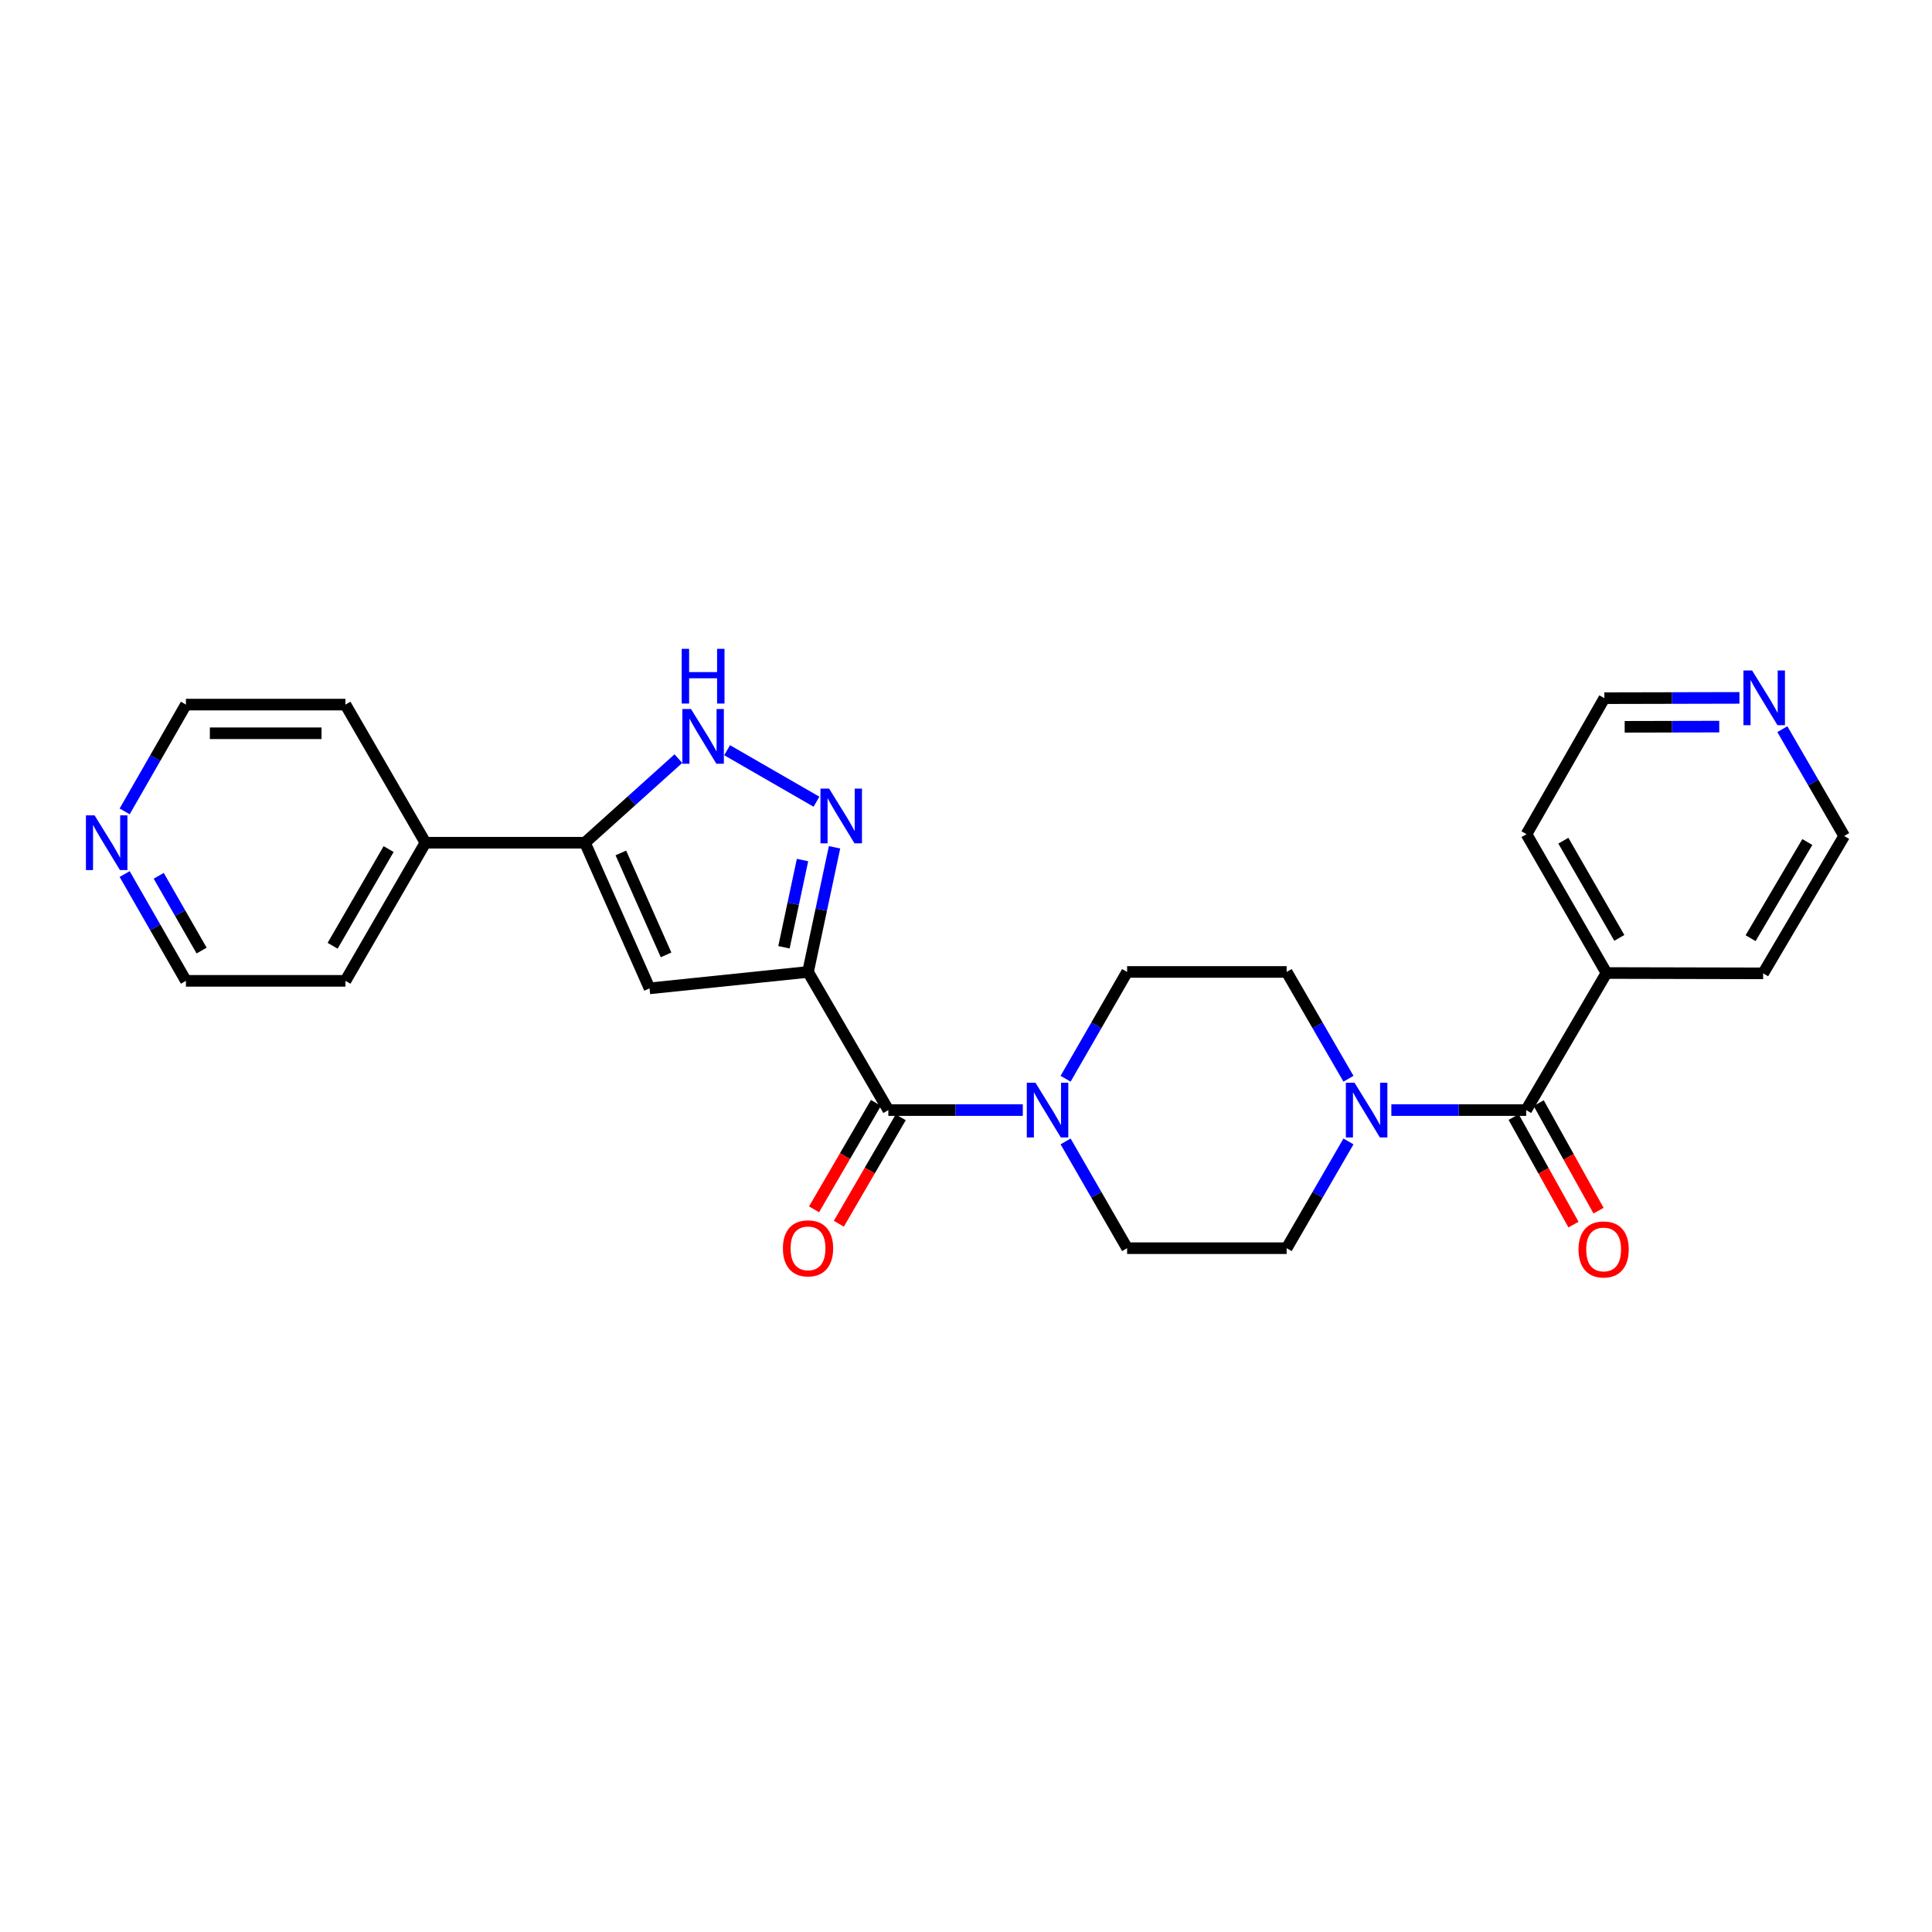 <?xml version='1.0' encoding='iso-8859-1'?>
<svg version='1.1' baseProfile='full'
              xmlns='http://www.w3.org/2000/svg'
                      xmlns:rdkit='http://www.rdkit.org/xml'
                      xmlns:xlink='http://www.w3.org/1999/xlink'
                  xml:space='preserve'
width='1000px' height='1000px' viewBox='0 0 1000 1000'>
<!-- END OF HEADER -->
<rect style='opacity:1.0;fill:#FFFFFF;stroke:none' width='1000' height='1000' x='0' y='0'> </rect>
<path class='bond-0' d='M 418.233,503.076 L 425.095,470.82' style='fill:none;fill-rule:evenodd;stroke:#000000;stroke-width:6px;stroke-linecap:butt;stroke-linejoin:miter;stroke-opacity:1' />
<path class='bond-0' d='M 425.095,470.82 L 431.957,438.564' style='fill:none;fill-rule:evenodd;stroke:#0000FF;stroke-width:6px;stroke-linecap:butt;stroke-linejoin:miter;stroke-opacity:1' />
<path class='bond-0' d='M 405.775,490.311 L 410.579,467.732' style='fill:none;fill-rule:evenodd;stroke:#000000;stroke-width:6px;stroke-linecap:butt;stroke-linejoin:miter;stroke-opacity:1' />
<path class='bond-0' d='M 410.579,467.732 L 415.382,445.153' style='fill:none;fill-rule:evenodd;stroke:#0000FF;stroke-width:6px;stroke-linecap:butt;stroke-linejoin:miter;stroke-opacity:1' />
<path class='bond-1' d='M 418.233,503.076 L 336.203,511.569' style='fill:none;fill-rule:evenodd;stroke:#000000;stroke-width:6px;stroke-linecap:butt;stroke-linejoin:miter;stroke-opacity:1' />
<path class='bond-2' d='M 418.233,503.076 L 459.805,574.578' style='fill:none;fill-rule:evenodd;stroke:#000000;stroke-width:6px;stroke-linecap:butt;stroke-linejoin:miter;stroke-opacity:1' />
<path class='bond-4' d='M 422.605,414.963 L 376.356,388.312' style='fill:none;fill-rule:evenodd;stroke:#0000FF;stroke-width:6px;stroke-linecap:butt;stroke-linejoin:miter;stroke-opacity:1' />
<path class='bond-3' d='M 336.203,511.569 L 302.769,436.192' style='fill:none;fill-rule:evenodd;stroke:#000000;stroke-width:6px;stroke-linecap:butt;stroke-linejoin:miter;stroke-opacity:1' />
<path class='bond-3' d='M 344.754,494.245 L 321.35,441.481' style='fill:none;fill-rule:evenodd;stroke:#000000;stroke-width:6px;stroke-linecap:butt;stroke-linejoin:miter;stroke-opacity:1' />
<path class='bond-5' d='M 459.805,574.578 L 494.606,574.578' style='fill:none;fill-rule:evenodd;stroke:#000000;stroke-width:6px;stroke-linecap:butt;stroke-linejoin:miter;stroke-opacity:1' />
<path class='bond-5' d='M 494.606,574.578 L 529.407,574.578' style='fill:none;fill-rule:evenodd;stroke:#0000FF;stroke-width:6px;stroke-linecap:butt;stroke-linejoin:miter;stroke-opacity:1' />
<path class='bond-12' d='M 453.39,570.848 L 437.369,598.396' style='fill:none;fill-rule:evenodd;stroke:#000000;stroke-width:6px;stroke-linecap:butt;stroke-linejoin:miter;stroke-opacity:1' />
<path class='bond-12' d='M 437.369,598.396 L 421.349,625.945' style='fill:none;fill-rule:evenodd;stroke:#FF0000;stroke-width:6px;stroke-linecap:butt;stroke-linejoin:miter;stroke-opacity:1' />
<path class='bond-12' d='M 466.22,578.308 L 450.199,605.857' style='fill:none;fill-rule:evenodd;stroke:#000000;stroke-width:6px;stroke-linecap:butt;stroke-linejoin:miter;stroke-opacity:1' />
<path class='bond-12' d='M 450.199,605.857 L 434.178,633.406' style='fill:none;fill-rule:evenodd;stroke:#FF0000;stroke-width:6px;stroke-linecap:butt;stroke-linejoin:miter;stroke-opacity:1' />
<path class='bond-15' d='M 302.769,436.192 L 220.202,436.192' style='fill:none;fill-rule:evenodd;stroke:#000000;stroke-width:6px;stroke-linecap:butt;stroke-linejoin:miter;stroke-opacity:1' />
<path class='bond-26' d='M 302.769,436.192 L 326.947,414.429' style='fill:none;fill-rule:evenodd;stroke:#000000;stroke-width:6px;stroke-linecap:butt;stroke-linejoin:miter;stroke-opacity:1' />
<path class='bond-26' d='M 326.947,414.429 L 351.126,392.666' style='fill:none;fill-rule:evenodd;stroke:#0000FF;stroke-width:6px;stroke-linecap:butt;stroke-linejoin:miter;stroke-opacity:1' />
<path class='bond-8' d='M 551.551,558.355 L 567.471,530.716' style='fill:none;fill-rule:evenodd;stroke:#0000FF;stroke-width:6px;stroke-linecap:butt;stroke-linejoin:miter;stroke-opacity:1' />
<path class='bond-8' d='M 567.471,530.716 L 583.391,503.076' style='fill:none;fill-rule:evenodd;stroke:#000000;stroke-width:6px;stroke-linecap:butt;stroke-linejoin:miter;stroke-opacity:1' />
<path class='bond-9' d='M 551.553,590.801 L 567.472,618.432' style='fill:none;fill-rule:evenodd;stroke:#0000FF;stroke-width:6px;stroke-linecap:butt;stroke-linejoin:miter;stroke-opacity:1' />
<path class='bond-9' d='M 567.472,618.432 L 583.391,646.063' style='fill:none;fill-rule:evenodd;stroke:#000000;stroke-width:6px;stroke-linecap:butt;stroke-linejoin:miter;stroke-opacity:1' />
<path class='bond-6' d='M 789.94,574.578 L 755.051,574.578' style='fill:none;fill-rule:evenodd;stroke:#000000;stroke-width:6px;stroke-linecap:butt;stroke-linejoin:miter;stroke-opacity:1' />
<path class='bond-6' d='M 755.051,574.578 L 720.161,574.578' style='fill:none;fill-rule:evenodd;stroke:#0000FF;stroke-width:6px;stroke-linecap:butt;stroke-linejoin:miter;stroke-opacity:1' />
<path class='bond-13' d='M 783.456,578.187 L 798.945,606.019' style='fill:none;fill-rule:evenodd;stroke:#000000;stroke-width:6px;stroke-linecap:butt;stroke-linejoin:miter;stroke-opacity:1' />
<path class='bond-13' d='M 798.945,606.019 L 814.435,633.851' style='fill:none;fill-rule:evenodd;stroke:#FF0000;stroke-width:6px;stroke-linecap:butt;stroke-linejoin:miter;stroke-opacity:1' />
<path class='bond-13' d='M 796.424,570.969 L 811.914,598.802' style='fill:none;fill-rule:evenodd;stroke:#000000;stroke-width:6px;stroke-linecap:butt;stroke-linejoin:miter;stroke-opacity:1' />
<path class='bond-13' d='M 811.914,598.802 L 827.403,626.634' style='fill:none;fill-rule:evenodd;stroke:#FF0000;stroke-width:6px;stroke-linecap:butt;stroke-linejoin:miter;stroke-opacity:1' />
<path class='bond-14' d='M 789.94,574.578 L 831.504,503.629' style='fill:none;fill-rule:evenodd;stroke:#000000;stroke-width:6px;stroke-linecap:butt;stroke-linejoin:miter;stroke-opacity:1' />
<path class='bond-7' d='M 697.964,590.803 L 681.969,618.433' style='fill:none;fill-rule:evenodd;stroke:#0000FF;stroke-width:6px;stroke-linecap:butt;stroke-linejoin:miter;stroke-opacity:1' />
<path class='bond-7' d='M 681.969,618.433 L 665.974,646.063' style='fill:none;fill-rule:evenodd;stroke:#000000;stroke-width:6px;stroke-linecap:butt;stroke-linejoin:miter;stroke-opacity:1' />
<path class='bond-27' d='M 697.966,558.353 L 681.97,530.715' style='fill:none;fill-rule:evenodd;stroke:#0000FF;stroke-width:6px;stroke-linecap:butt;stroke-linejoin:miter;stroke-opacity:1' />
<path class='bond-27' d='M 681.97,530.715 L 665.974,503.076' style='fill:none;fill-rule:evenodd;stroke:#000000;stroke-width:6px;stroke-linecap:butt;stroke-linejoin:miter;stroke-opacity:1' />
<path class='bond-10' d='M 583.391,503.076 L 665.974,503.076' style='fill:none;fill-rule:evenodd;stroke:#000000;stroke-width:6px;stroke-linecap:butt;stroke-linejoin:miter;stroke-opacity:1' />
<path class='bond-11' d='M 583.391,646.063 L 665.974,646.063' style='fill:none;fill-rule:evenodd;stroke:#000000;stroke-width:6px;stroke-linecap:butt;stroke-linejoin:miter;stroke-opacity:1' />
<path class='bond-22' d='M 831.504,503.629 L 912.603,503.81' style='fill:none;fill-rule:evenodd;stroke:#000000;stroke-width:6px;stroke-linecap:butt;stroke-linejoin:miter;stroke-opacity:1' />
<path class='bond-23' d='M 831.504,503.629 L 790.121,431.764' style='fill:none;fill-rule:evenodd;stroke:#000000;stroke-width:6px;stroke-linecap:butt;stroke-linejoin:miter;stroke-opacity:1' />
<path class='bond-23' d='M 838.157,485.443 L 809.19,435.138' style='fill:none;fill-rule:evenodd;stroke:#000000;stroke-width:6px;stroke-linecap:butt;stroke-linejoin:miter;stroke-opacity:1' />
<path class='bond-24' d='M 220.202,436.192 L 178.803,364.698' style='fill:none;fill-rule:evenodd;stroke:#000000;stroke-width:6px;stroke-linecap:butt;stroke-linejoin:miter;stroke-opacity:1' />
<path class='bond-25' d='M 220.202,436.192 L 178.803,507.685' style='fill:none;fill-rule:evenodd;stroke:#000000;stroke-width:6px;stroke-linecap:butt;stroke-linejoin:miter;stroke-opacity:1' />
<path class='bond-25' d='M 201.149,439.479 L 172.17,489.524' style='fill:none;fill-rule:evenodd;stroke:#000000;stroke-width:6px;stroke-linecap:butt;stroke-linejoin:miter;stroke-opacity:1' />
<path class='bond-16' d='M 64.524,452.413 L 80.38,480.049' style='fill:none;fill-rule:evenodd;stroke:#0000FF;stroke-width:6px;stroke-linecap:butt;stroke-linejoin:miter;stroke-opacity:1' />
<path class='bond-16' d='M 80.38,480.049 L 96.237,507.685' style='fill:none;fill-rule:evenodd;stroke:#000000;stroke-width:6px;stroke-linecap:butt;stroke-linejoin:miter;stroke-opacity:1' />
<path class='bond-16' d='M 82.153,453.318 L 93.253,472.663' style='fill:none;fill-rule:evenodd;stroke:#0000FF;stroke-width:6px;stroke-linecap:butt;stroke-linejoin:miter;stroke-opacity:1' />
<path class='bond-16' d='M 93.253,472.663 L 104.353,492.009' style='fill:none;fill-rule:evenodd;stroke:#000000;stroke-width:6px;stroke-linecap:butt;stroke-linejoin:miter;stroke-opacity:1' />
<path class='bond-28' d='M 64.524,419.971 L 80.38,392.335' style='fill:none;fill-rule:evenodd;stroke:#0000FF;stroke-width:6px;stroke-linecap:butt;stroke-linejoin:miter;stroke-opacity:1' />
<path class='bond-28' d='M 80.38,392.335 L 96.237,364.698' style='fill:none;fill-rule:evenodd;stroke:#000000;stroke-width:6px;stroke-linecap:butt;stroke-linejoin:miter;stroke-opacity:1' />
<path class='bond-17' d='M 900.338,361.222 L 865.377,361.299' style='fill:none;fill-rule:evenodd;stroke:#0000FF;stroke-width:6px;stroke-linecap:butt;stroke-linejoin:miter;stroke-opacity:1' />
<path class='bond-17' d='M 865.377,361.299 L 830.415,361.376' style='fill:none;fill-rule:evenodd;stroke:#000000;stroke-width:6px;stroke-linecap:butt;stroke-linejoin:miter;stroke-opacity:1' />
<path class='bond-17' d='M 889.882,376.087 L 865.409,376.14' style='fill:none;fill-rule:evenodd;stroke:#0000FF;stroke-width:6px;stroke-linecap:butt;stroke-linejoin:miter;stroke-opacity:1' />
<path class='bond-17' d='M 865.409,376.14 L 840.936,376.194' style='fill:none;fill-rule:evenodd;stroke:#000000;stroke-width:6px;stroke-linecap:butt;stroke-linejoin:miter;stroke-opacity:1' />
<path class='bond-29' d='M 922.541,377.42 L 938.543,405.058' style='fill:none;fill-rule:evenodd;stroke:#0000FF;stroke-width:6px;stroke-linecap:butt;stroke-linejoin:miter;stroke-opacity:1' />
<path class='bond-29' d='M 938.543,405.058 L 954.545,432.696' style='fill:none;fill-rule:evenodd;stroke:#000000;stroke-width:6px;stroke-linecap:butt;stroke-linejoin:miter;stroke-opacity:1' />
<path class='bond-18' d='M 96.237,507.685 L 178.803,507.685' style='fill:none;fill-rule:evenodd;stroke:#000000;stroke-width:6px;stroke-linecap:butt;stroke-linejoin:miter;stroke-opacity:1' />
<path class='bond-19' d='M 830.415,361.376 L 790.121,431.764' style='fill:none;fill-rule:evenodd;stroke:#000000;stroke-width:6px;stroke-linecap:butt;stroke-linejoin:miter;stroke-opacity:1' />
<path class='bond-20' d='M 954.545,432.696 L 912.603,503.81' style='fill:none;fill-rule:evenodd;stroke:#000000;stroke-width:6px;stroke-linecap:butt;stroke-linejoin:miter;stroke-opacity:1' />
<path class='bond-20' d='M 935.471,435.823 L 906.111,485.603' style='fill:none;fill-rule:evenodd;stroke:#000000;stroke-width:6px;stroke-linecap:butt;stroke-linejoin:miter;stroke-opacity:1' />
<path class='bond-21' d='M 96.237,364.698 L 178.803,364.698' style='fill:none;fill-rule:evenodd;stroke:#000000;stroke-width:6px;stroke-linecap:butt;stroke-linejoin:miter;stroke-opacity:1' />
<path class='bond-21' d='M 108.622,379.54 L 166.418,379.54' style='fill:none;fill-rule:evenodd;stroke:#000000;stroke-width:6px;stroke-linecap:butt;stroke-linejoin:miter;stroke-opacity:1' />
<path  class='atom-1' d='M 429.148 408.18
L 438.428 423.18
Q 439.348 424.66, 440.828 427.34
Q 442.308 430.02, 442.388 430.18
L 442.388 408.18
L 446.148 408.18
L 446.148 436.5
L 442.268 436.5
L 432.308 420.1
Q 431.148 418.18, 429.908 415.98
Q 428.708 413.78, 428.348 413.1
L 428.348 436.5
L 424.668 436.5
L 424.668 408.18
L 429.148 408.18
' fill='#0000FF'/>
<path  class='atom-5' d='M 357.663 366.987
L 366.943 381.987
Q 367.863 383.467, 369.343 386.147
Q 370.823 388.827, 370.903 388.987
L 370.903 366.987
L 374.663 366.987
L 374.663 395.307
L 370.783 395.307
L 360.823 378.907
Q 359.663 376.987, 358.423 374.787
Q 357.223 372.587, 356.863 371.907
L 356.863 395.307
L 353.183 395.307
L 353.183 366.987
L 357.663 366.987
' fill='#0000FF'/>
<path  class='atom-5' d='M 352.843 335.835
L 356.683 335.835
L 356.683 347.875
L 371.163 347.875
L 371.163 335.835
L 375.003 335.835
L 375.003 364.155
L 371.163 364.155
L 371.163 351.075
L 356.683 351.075
L 356.683 364.155
L 352.843 364.155
L 352.843 335.835
' fill='#0000FF'/>
<path  class='atom-6' d='M 535.947 560.418
L 545.227 575.418
Q 546.147 576.898, 547.627 579.578
Q 549.107 582.258, 549.187 582.418
L 549.187 560.418
L 552.947 560.418
L 552.947 588.738
L 549.067 588.738
L 539.107 572.338
Q 537.947 570.418, 536.707 568.218
Q 535.507 566.018, 535.147 565.338
L 535.147 588.738
L 531.467 588.738
L 531.467 560.418
L 535.947 560.418
' fill='#0000FF'/>
<path  class='atom-8' d='M 701.097 560.418
L 710.377 575.418
Q 711.297 576.898, 712.777 579.578
Q 714.257 582.258, 714.337 582.418
L 714.337 560.418
L 718.097 560.418
L 718.097 588.738
L 714.217 588.738
L 704.257 572.338
Q 703.097 570.418, 701.857 568.218
Q 700.657 566.018, 700.297 565.338
L 700.297 588.738
L 696.617 588.738
L 696.617 560.418
L 701.097 560.418
' fill='#0000FF'/>
<path  class='atom-13' d='M 405.233 646.143
Q 405.233 639.343, 408.593 635.543
Q 411.953 631.743, 418.233 631.743
Q 424.513 631.743, 427.873 635.543
Q 431.233 639.343, 431.233 646.143
Q 431.233 653.023, 427.833 656.943
Q 424.433 660.823, 418.233 660.823
Q 411.993 660.823, 408.593 656.943
Q 405.233 653.063, 405.233 646.143
M 418.233 657.623
Q 422.553 657.623, 424.873 654.743
Q 427.233 651.823, 427.233 646.143
Q 427.233 640.583, 424.873 637.783
Q 422.553 634.943, 418.233 634.943
Q 413.913 634.943, 411.553 637.743
Q 409.233 640.543, 409.233 646.143
Q 409.233 651.863, 411.553 654.743
Q 413.913 657.623, 418.233 657.623
' fill='#FF0000'/>
<path  class='atom-14' d='M 817.036 646.704
Q 817.036 639.904, 820.396 636.104
Q 823.756 632.304, 830.036 632.304
Q 836.316 632.304, 839.676 636.104
Q 843.036 639.904, 843.036 646.704
Q 843.036 653.584, 839.636 657.504
Q 836.236 661.384, 830.036 661.384
Q 823.796 661.384, 820.396 657.504
Q 817.036 653.624, 817.036 646.704
M 830.036 658.184
Q 834.356 658.184, 836.676 655.304
Q 839.036 652.384, 839.036 646.704
Q 839.036 641.144, 836.676 638.344
Q 834.356 635.504, 830.036 635.504
Q 825.716 635.504, 823.356 638.304
Q 821.036 641.104, 821.036 646.704
Q 821.036 652.424, 823.356 655.304
Q 825.716 658.184, 830.036 658.184
' fill='#FF0000'/>
<path  class='atom-17' d='M 48.957 422.032
L 58.237 437.032
Q 59.157 438.512, 60.637 441.192
Q 62.117 443.872, 62.197 444.032
L 62.197 422.032
L 65.957 422.032
L 65.957 450.352
L 62.077 450.352
L 52.117 433.952
Q 50.957 432.032, 49.717 429.832
Q 48.517 427.632, 48.157 426.952
L 48.157 450.352
L 44.477 450.352
L 44.477 422.032
L 48.957 422.032
' fill='#0000FF'/>
<path  class='atom-18' d='M 906.887 347.034
L 916.167 362.034
Q 917.087 363.514, 918.567 366.194
Q 920.047 368.874, 920.127 369.034
L 920.127 347.034
L 923.887 347.034
L 923.887 375.354
L 920.007 375.354
L 910.047 358.954
Q 908.887 357.034, 907.647 354.834
Q 906.447 352.634, 906.087 351.954
L 906.087 375.354
L 902.407 375.354
L 902.407 347.034
L 906.887 347.034
' fill='#0000FF'/>
</svg>
